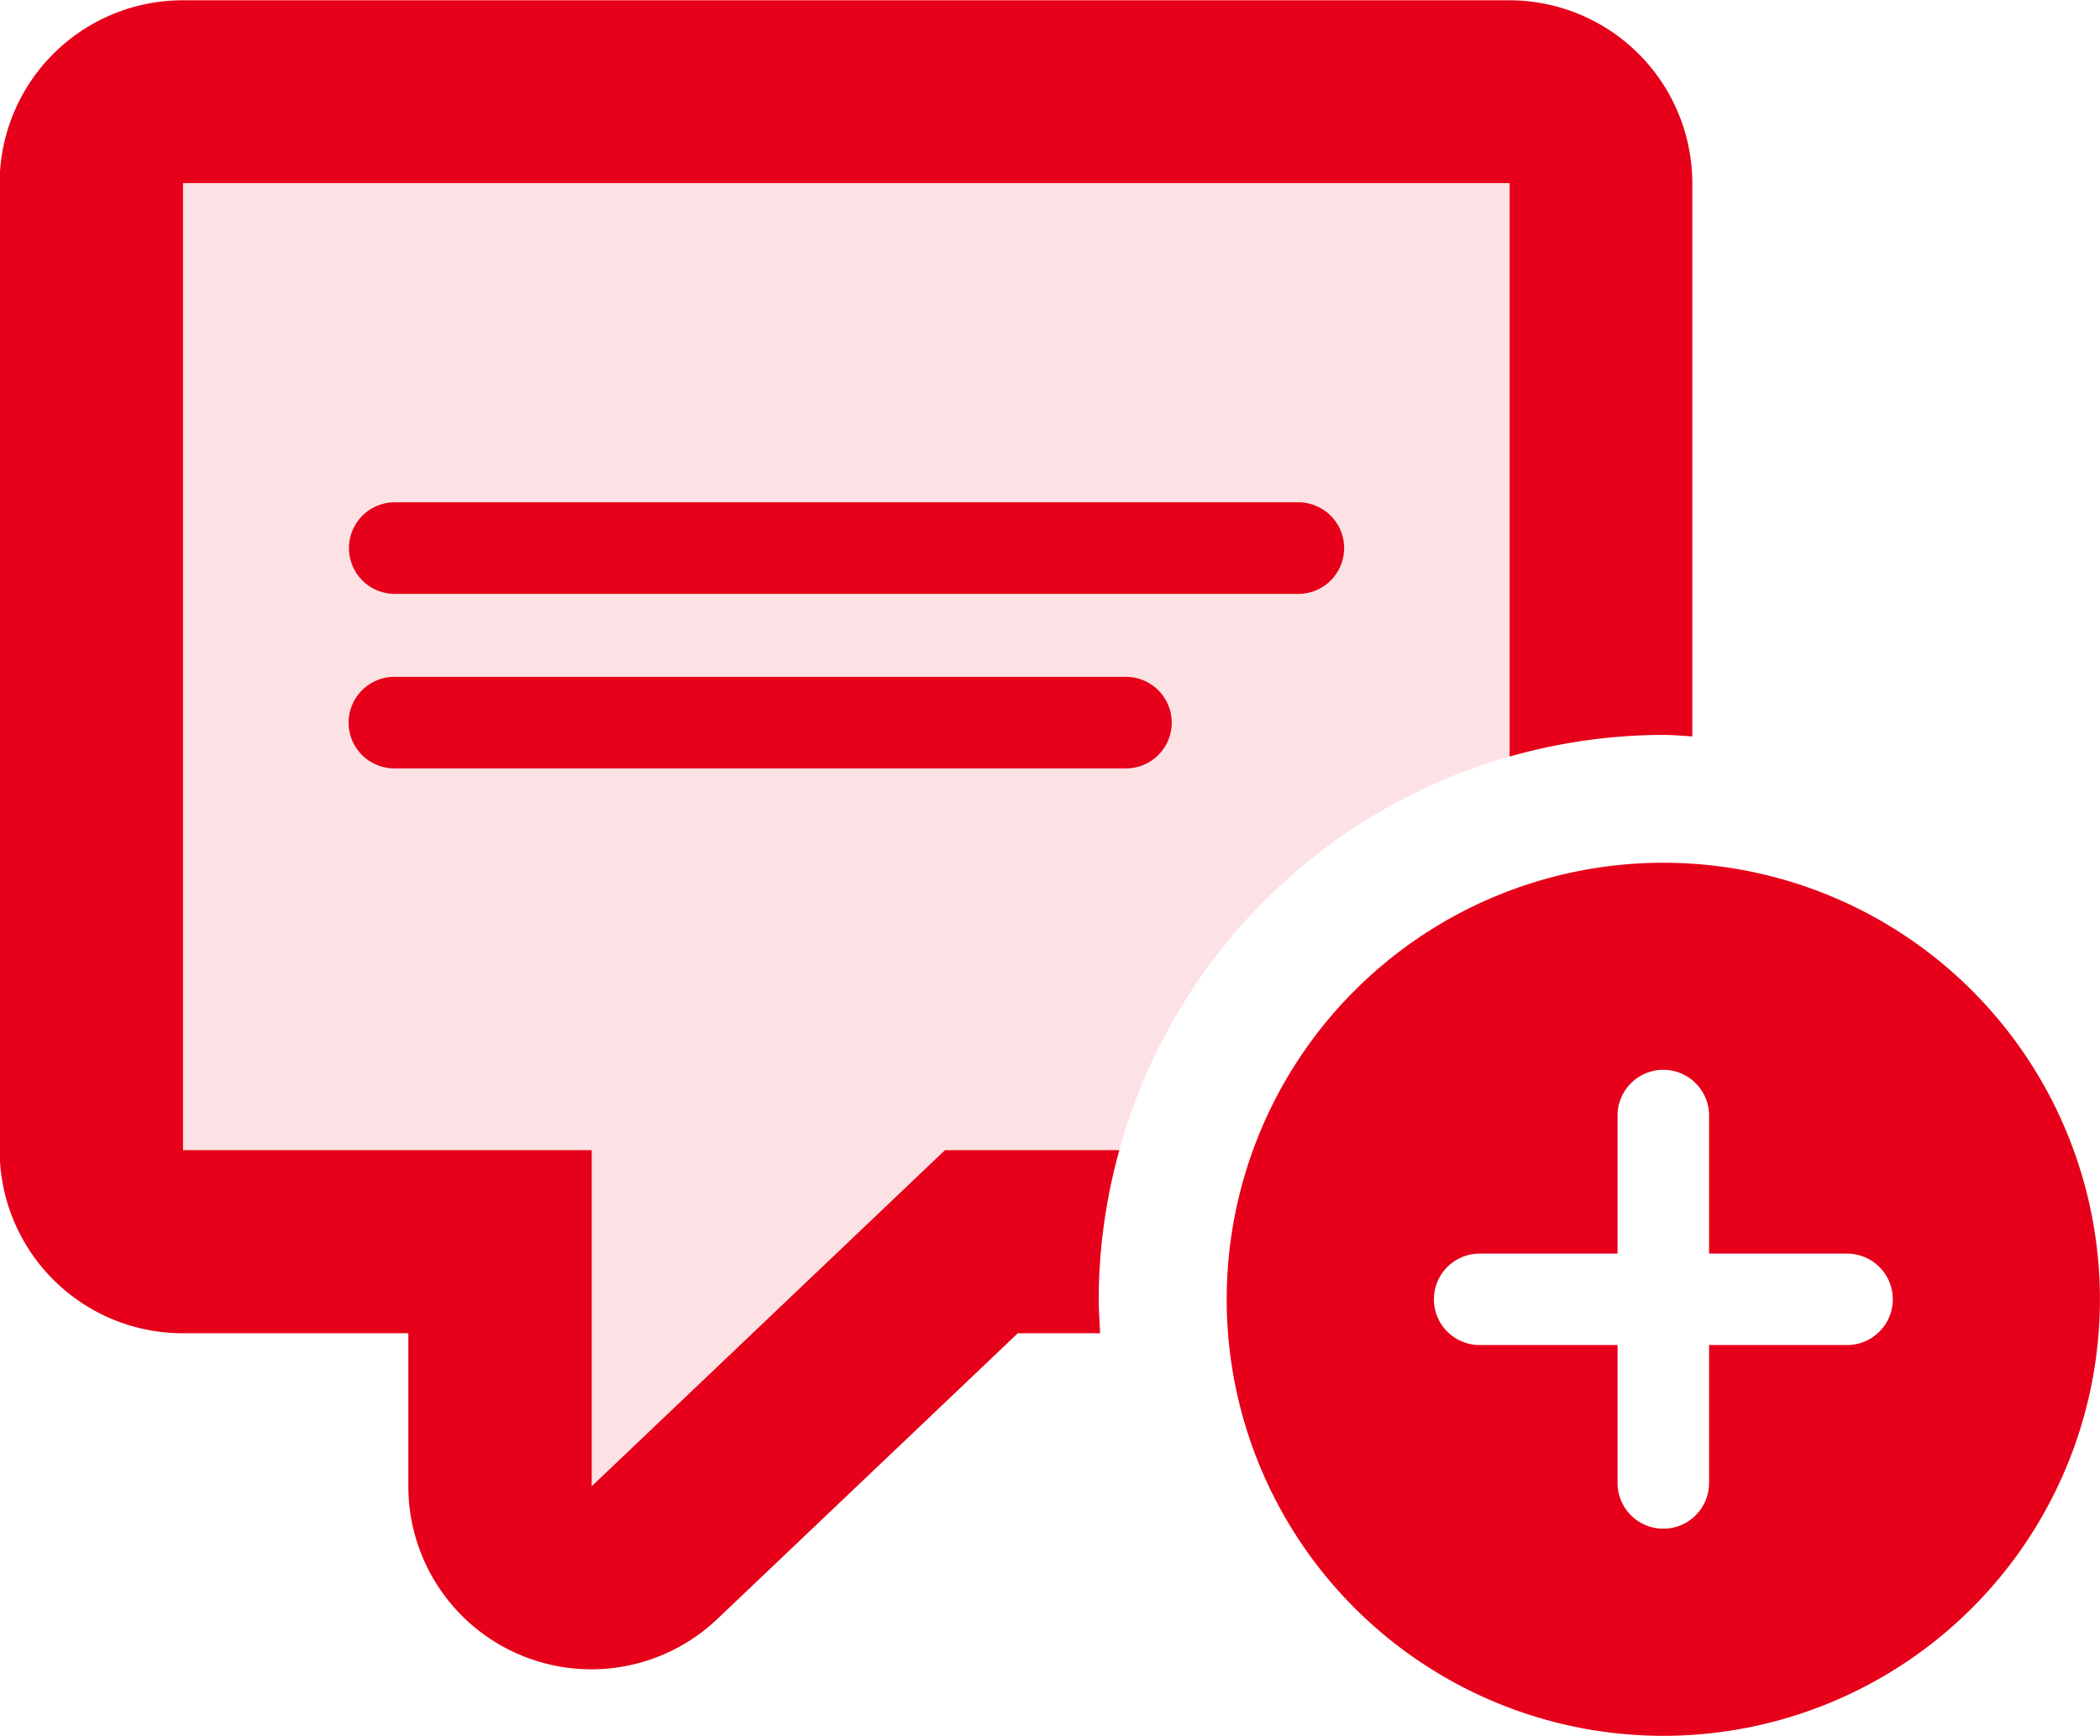 <svg id="Group_183517" data-name="Group 183517" xmlns="http://www.w3.org/2000/svg" width="29.051" height="24.017" viewBox="0 0 29.051 24.017">
  <path id="Path_356693" data-name="Path 356693" d="M1220.906,7469.487v-7.935h-18.353v13.379h5.654v4.65l4.887-4.65h2.413A7.834,7.834,0,0,1,1220.906,7469.487Z" transform="translate(-1200.021 -7459.021)" fill="#fcd9dc" opacity="0.761"/>
  <path id="Path_356694" data-name="Path 356694" d="M1218,7467.273h-12.5a.633.633,0,0,1,0-1.267H1218a.633.633,0,0,1,0,1.267Z" transform="translate(-1200.039 -7459.056)" fill="#e60019"/>
  <path id="Path_356695" data-name="Path 356695" d="M1215.615,7469.706h-10.12a.633.633,0,0,1,0-1.267h10.12a.633.633,0,0,1,0,1.267Z" transform="translate(-1200.039 -7459.074)" fill="#e60019"/>
  <path id="Path_356696" data-name="Path 356696" d="M1225.688,7477.705h-1.909v1.908a.633.633,0,0,1-1.266,0v-1.908h-1.908a.632.632,0,1,1,0-1.265h1.908v-1.91a.633.633,0,0,1,1.266,0v1.91h1.909a.632.632,0,1,1,0,1.265Zm-2.542-6.673a6.04,6.04,0,1,0,6.04,6.041A6.04,6.04,0,0,0,1223.146,7471.032Z" transform="translate(-1200.136 -7459.095)" fill="#e60019"/>
  <path id="Path_356697" data-name="Path 356697" d="M1215.2,7476.978a7.789,7.789,0,0,1,.286-2.065l-2.412,0-4.887,4.65v-4.65l-5.654,0v-13.38h18.352v7.935a7.807,7.807,0,0,1,2.127-.3c.137,0,.269.014.4.021v-7.653a2.533,2.533,0,0,0-2.532-2.532h-18.352a2.533,2.533,0,0,0-2.532,2.532v13.38a2.533,2.533,0,0,0,2.532,2.531h3.122v2.117a2.531,2.531,0,0,0,4.277,1.834l4.154-3.951h1.138C1215.215,7477.289,1215.2,7477.134,1215.2,7476.978Z" transform="translate(-1200.001 -7459)" fill="#e60019"/>
</svg>
